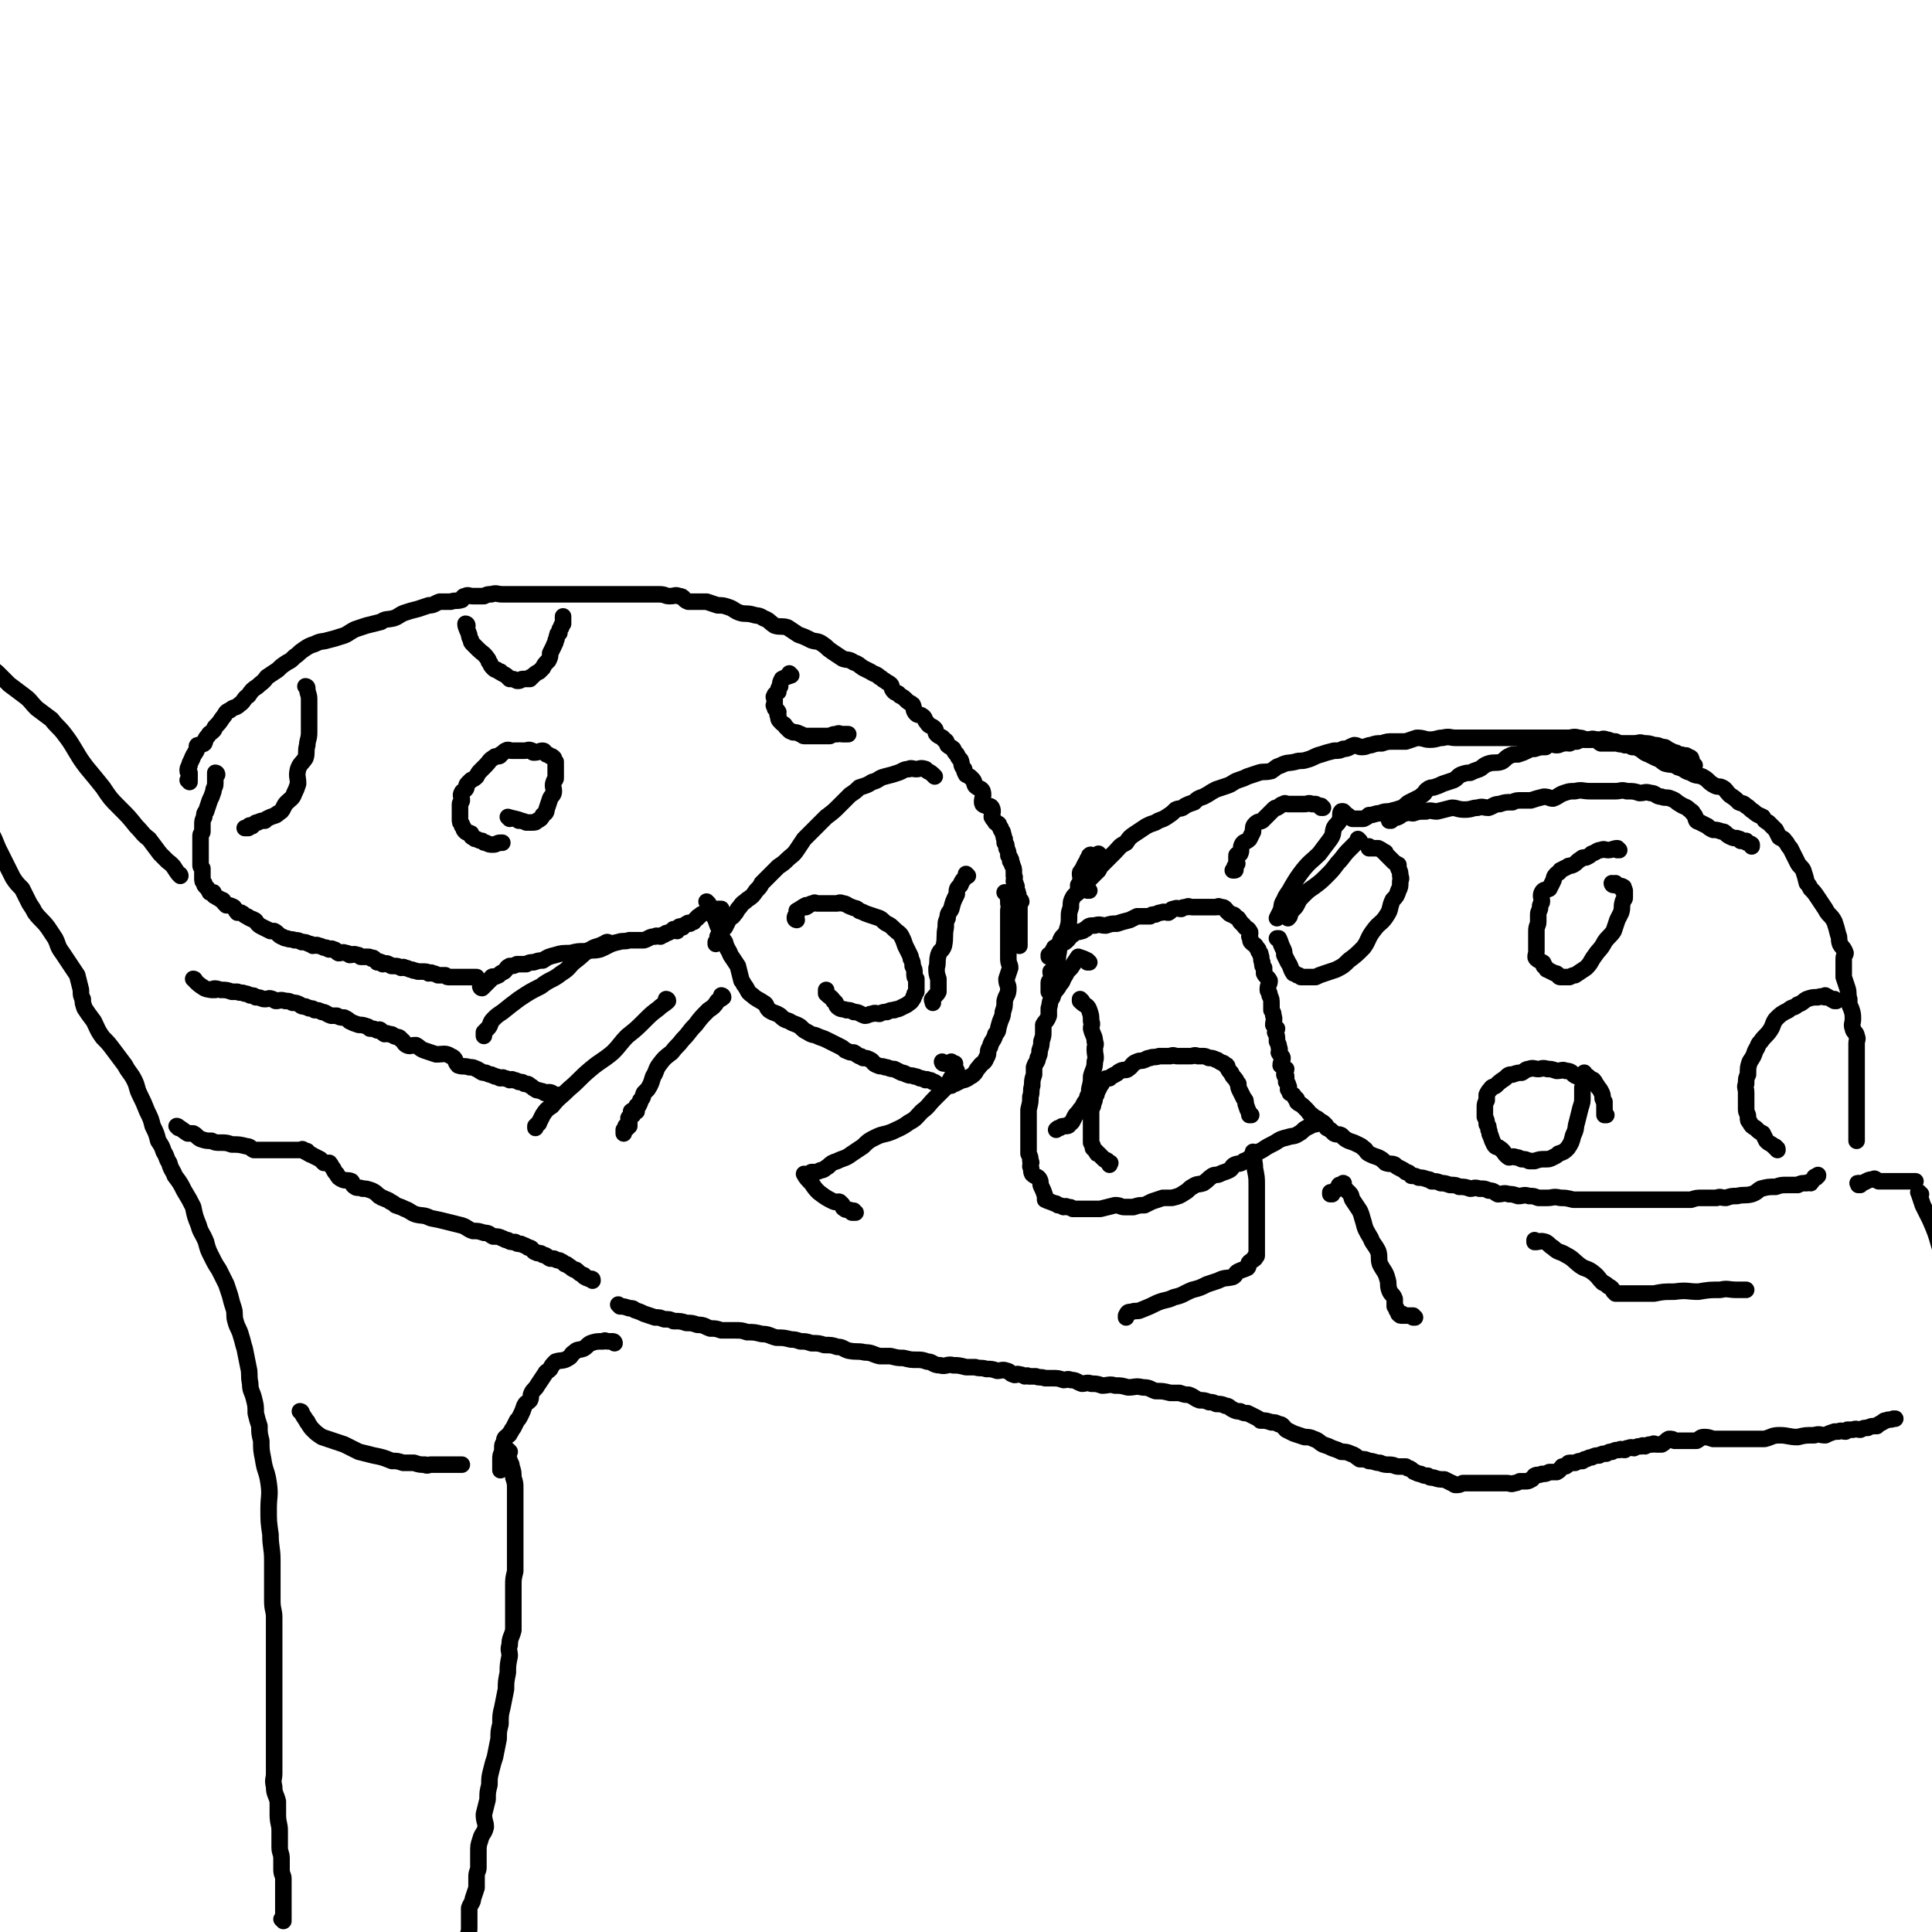 <svg viewBox='0 0 1050 1050' version='1.1' xmlns='http://www.w3.org/2000/svg' xmlns:xlink='http://www.w3.org/1999/xlink'><g fill='none' stroke='#000000' stroke-width='9' stroke-linecap='round' stroke-linejoin='round'><path d='M154,1044c0,0 0,-1 -1,-1 0,0 1,0 1,0 0,0 0,0 0,0 0,-3 0,-3 0,-6 0,-2 0,-2 0,-4 0,-3 0,-3 0,-6 0,-3 0,-3 0,-6 0,-2 -1,-2 -1,-5 0,-3 0,-3 0,-6 0,-3 -1,-3 -1,-6 0,-4 0,-4 0,-9 0,-4 -1,-4 -1,-9 0,-3 0,-4 0,-7 -1,-4 -2,-4 -2,-8 -1,-4 0,-4 0,-7 0,-5 0,-5 0,-9 0,-4 0,-4 0,-8 0,-4 0,-4 0,-8 0,-4 0,-4 0,-8 0,-4 0,-4 0,-8 0,-4 0,-4 0,-8 0,-4 0,-4 0,-9 0,-4 0,-4 0,-9 0,-5 0,-5 0,-9 0,-4 0,-4 0,-9 0,-4 -1,-4 -1,-9 0,-5 0,-5 0,-10 0,-6 0,-6 0,-12 0,-7 -1,-7 -1,-14 -1,-7 -1,-7 -1,-14 0,-7 1,-7 0,-14 -1,-7 -2,-6 -3,-13 -1,-5 -1,-5 -1,-10 -1,-4 -1,-4 -1,-8 -1,-3 -1,-3 -2,-7 0,-4 0,-4 -1,-8 -1,-4 -2,-4 -2,-8 -1,-5 0,-5 -1,-9 -1,-5 -1,-5 -2,-10 -1,-3 -1,-4 -2,-7 -1,-4 -2,-4 -3,-8 -1,-3 0,-4 -1,-7 -1,-3 -1,-3 -2,-7 -1,-3 -1,-3 -2,-6 -2,-4 -2,-4 -4,-8 -2,-3 -2,-3 -4,-7 -2,-4 -2,-4 -3,-8 -2,-5 -3,-5 -4,-9 -2,-5 -2,-5 -3,-10 -2,-4 -2,-4 -5,-9 -2,-4 -2,-4 -5,-8 -1,-3 -2,-3 -3,-7 -2,-3 -1,-3 -3,-6 -1,-3 -1,-3 -3,-6 -1,-4 -1,-4 -3,-8 -1,-4 -1,-4 -3,-8 -2,-5 -2,-5 -4,-9 -2,-4 -1,-4 -3,-8 -2,-4 -3,-4 -5,-8 -3,-4 -3,-4 -6,-8 -3,-4 -3,-4 -6,-7 -3,-4 -3,-5 -5,-9 -3,-4 -3,-4 -5,-7 -1,-3 -1,-3 -1,-5 -1,-2 -1,-2 -1,-5 -1,-4 -1,-4 -2,-8 -2,-3 -2,-3 -4,-6 -2,-3 -2,-3 -4,-6 -3,-4 -2,-4 -4,-8 -2,-3 -2,-3 -4,-6 -3,-4 -4,-4 -7,-8 -1,-2 -1,-2 -3,-5 -2,-4 -2,-4 -4,-8 -3,-3 -3,-3 -5,-6 -2,-4 -2,-4 -4,-8 -2,-4 -2,-4 -4,-8 -2,-5 -2,-5 -4,-9 -2,-6 -2,-6 -4,-11 -2,-6 -2,-7 -3,-13 '/><path d='M98,476c0,0 0,-1 -1,-1 0,0 1,0 1,1 0,0 0,0 0,0 0,0 0,-1 -1,-1 0,0 1,0 1,1 0,0 0,0 0,0 0,0 0,-1 -1,-1 0,0 1,0 1,1 0,0 0,0 0,0 0,0 0,0 -1,-1 -3,-4 -2,-4 -6,-7 -2,-2 -2,-2 -4,-4 -3,-4 -3,-4 -6,-8 -4,-3 -3,-3 -7,-7 -4,-5 -4,-5 -9,-10 -5,-5 -5,-5 -9,-11 -4,-5 -4,-5 -9,-11 -3,-4 -3,-4 -6,-9 -3,-5 -3,-5 -6,-9 -3,-4 -4,-4 -7,-8 -4,-3 -4,-3 -8,-6 -4,-4 -3,-4 -7,-7 -4,-3 -4,-3 -8,-6 -3,-3 -3,-3 -6,-6 -3,-3 -4,-2 -6,-5 -2,-2 -2,-2 -2,-5 -1,-2 0,-2 -1,-4 0,-1 -1,-1 -1,-2 -1,-2 -1,-2 -1,-5 -1,-2 -1,-2 -1,-5 0,-3 0,-3 0,-6 0,-2 0,-2 0,-4 0,-2 0,-2 0,-5 0,-1 0,-1 0,-2 0,-1 0,-1 0,-2 0,0 0,0 0,0 '/><path d='M277,789c0,0 -1,-1 -1,-1 0,0 0,0 1,1 0,0 0,0 0,0 0,0 -1,-1 -1,-1 0,0 0,0 1,1 0,0 0,0 0,0 0,0 -1,-1 -1,-1 0,2 0,3 1,6 0,1 1,1 1,3 1,3 1,3 1,6 1,3 1,3 1,6 0,3 0,3 0,7 0,4 0,4 0,9 0,5 0,5 0,10 0,5 0,5 0,10 0,5 0,5 0,9 -1,4 -1,4 -1,8 0,3 0,3 0,6 0,2 0,2 0,4 0,3 0,3 0,6 0,4 0,4 0,8 -1,4 -2,4 -2,8 -1,3 0,3 0,6 -1,5 -1,5 -1,9 -1,5 -1,5 -1,9 -1,5 -1,5 -2,10 -1,4 -1,4 -1,9 -1,4 -1,4 -1,8 -1,5 -1,5 -2,10 -1,3 -1,3 -2,7 -1,4 -1,4 -1,8 -1,4 -1,4 -1,8 -1,4 -1,4 -2,8 0,4 1,4 1,7 -1,4 -2,3 -3,7 -1,3 -1,3 -1,7 0,4 0,4 0,8 0,2 -1,2 -1,5 0,3 0,3 0,6 -1,3 -1,3 -2,6 0,2 -1,2 -2,5 0,3 0,3 0,6 0,2 0,2 0,5 0,3 -1,3 -1,6 -1,2 -1,2 -1,5 0,2 1,2 0,4 -1,3 -3,2 -3,4 -1,2 1,2 1,4 0,5 -1,5 -1,10 0,2 0,2 0,3 -1,3 -1,3 -1,5 0,1 0,1 0,3 -1,1 -1,1 -1,3 -1,2 0,3 0,5 -1,1 -2,0 -3,2 -1,3 0,3 0,7 -1,3 -1,3 -1,7 0,3 0,3 0,5 '/><path d='M1044,649c-1,0 -1,-1 -1,-1 -1,0 0,0 0,1 0,0 0,0 0,0 0,0 0,-1 0,-1 -1,0 0,0 0,1 0,0 0,0 0,0 0,0 0,-1 0,-1 -1,0 0,0 0,1 0,0 0,0 0,0 0,0 0,-1 0,-1 -1,0 0,0 0,1 0,0 0,0 0,0 0,0 0,-1 0,-1 -1,0 0,0 0,1 1,3 1,3 2,6 2,4 2,4 4,8 3,7 3,7 5,14 2,5 2,6 3,11 '/><path d='M337,710c0,0 -1,-1 -1,-1 0,0 0,0 1,1 0,0 0,0 0,0 0,0 -1,-1 -1,-1 0,0 0,0 1,1 0,0 0,0 0,0 0,0 -1,-1 -1,-1 0,0 0,0 1,1 0,0 0,0 0,0 0,0 -1,-1 -1,-1 0,0 0,0 1,1 2,0 2,0 5,1 2,0 2,0 3,1 3,1 3,1 5,2 3,1 3,1 6,2 3,0 2,0 5,1 3,0 3,0 5,1 4,0 4,0 7,1 3,0 3,0 6,1 4,0 4,1 7,2 3,0 3,0 6,1 3,0 3,0 7,0 4,0 4,0 7,1 4,0 4,0 8,1 4,0 4,1 8,2 4,0 4,0 8,1 2,0 2,0 5,1 3,0 3,0 6,1 4,0 4,0 7,1 4,0 4,0 7,1 3,0 3,1 6,2 5,1 5,0 9,1 4,0 4,1 8,2 3,0 3,0 6,0 4,1 4,1 7,1 4,1 4,1 7,1 3,0 3,0 6,1 3,0 3,2 7,2 3,1 4,-1 7,0 3,0 3,0 7,1 2,0 2,0 5,0 3,1 3,0 6,1 3,0 3,0 6,1 2,0 3,-1 5,0 2,0 2,2 4,2 1,1 1,-1 3,0 1,0 1,0 3,1 1,0 1,-1 2,0 2,0 2,0 4,0 2,1 2,0 5,1 2,0 2,0 4,0 3,0 3,0 6,1 2,0 2,-1 4,0 3,0 3,1 6,2 2,0 3,-1 5,0 3,0 3,0 6,1 3,0 4,-1 7,0 4,0 3,0 7,1 4,0 4,-1 8,0 4,0 4,1 7,2 4,0 4,0 8,1 3,0 3,0 5,0 3,1 3,1 5,1 3,1 3,2 6,3 2,0 3,0 5,1 2,0 2,0 4,1 2,0 3,0 5,1 2,0 2,1 4,2 2,1 2,1 4,1 2,1 2,1 4,1 2,1 2,1 4,2 2,1 2,1 3,2 3,0 3,0 6,1 2,0 2,0 4,1 2,0 2,1 4,3 2,1 2,1 4,2 3,1 3,1 6,2 2,0 3,0 5,1 3,1 3,2 5,3 3,1 3,1 5,2 3,1 3,1 5,2 2,0 3,0 5,1 3,1 2,1 5,3 3,0 3,0 5,1 3,0 3,1 6,1 2,1 3,1 5,1 3,0 3,1 5,1 2,0 2,0 4,0 1,1 1,1 2,1 2,1 2,2 3,2 2,1 2,1 3,1 2,1 2,1 4,1 1,1 1,1 3,1 3,1 3,1 6,1 2,1 2,1 4,2 1,0 1,1 2,1 2,0 2,0 4,-1 2,0 2,0 4,0 1,0 1,0 3,0 1,0 1,0 3,0 1,0 1,0 3,0 3,0 3,0 7,0 2,0 2,0 4,0 2,0 2,1 4,0 1,0 1,0 3,-1 1,0 1,0 3,0 1,0 2,0 3,-1 1,0 1,-1 2,-2 2,-1 2,0 4,-1 2,0 2,0 4,-1 2,0 2,0 4,0 2,-1 2,-2 3,-3 2,0 2,0 3,-1 0,0 0,-1 1,-1 1,0 1,0 3,0 2,-1 2,-1 4,-1 1,-1 1,-1 2,-1 2,-1 2,-1 3,-1 2,-1 2,-1 4,-1 2,-1 2,-1 4,-1 2,-1 1,-1 3,-1 2,-1 2,-1 4,-1 1,-1 1,0 3,0 1,-1 1,-1 2,-1 2,-1 2,0 3,0 2,-1 2,-1 4,-1 1,-1 1,0 2,0 2,-1 2,-1 4,-1 1,-1 1,0 2,0 1,0 2,0 3,0 2,-1 2,-2 4,-3 2,0 2,0 3,1 2,0 2,0 4,0 1,0 1,0 3,0 2,0 2,0 5,0 2,-1 2,-2 4,-2 2,0 2,0 5,1 1,0 1,0 2,0 3,0 3,0 5,0 3,0 3,0 7,0 4,0 4,0 8,0 3,0 3,0 6,0 4,-1 4,-2 8,-2 5,0 5,1 10,1 4,-1 4,-1 9,-1 3,-1 3,0 6,0 2,-1 2,-1 5,-2 1,0 1,0 2,0 2,-1 2,0 4,0 1,-1 1,-1 1,-1 2,0 2,0 3,0 2,-1 2,0 4,0 2,-1 2,-1 4,-1 2,-1 2,-1 5,-1 1,-1 1,-1 3,-2 1,-1 1,-1 2,-1 2,-1 2,0 4,-1 0,0 0,0 1,0 '/><path d='M334,730c0,0 -1,-1 -1,-1 0,0 0,0 1,1 0,0 0,0 0,0 0,0 -1,-1 -1,-1 0,0 0,0 1,1 0,0 0,0 0,0 0,0 -1,-1 -1,-1 0,0 0,0 1,1 0,0 0,0 0,0 0,0 0,-1 -1,-1 -1,0 -1,0 -3,0 -1,0 -1,-1 -2,0 -4,0 -4,0 -7,1 -2,1 -2,2 -4,3 -3,1 -3,0 -5,2 -2,1 -1,2 -3,3 -3,2 -4,1 -7,2 -2,2 -2,2 -3,4 -2,2 -2,1 -3,3 -2,3 -2,3 -4,6 -1,2 -2,2 -3,4 -1,2 0,2 -1,4 -2,2 -2,1 -3,3 -1,3 -1,3 -2,5 -1,2 -1,2 -2,3 -1,2 -1,2 -2,4 -1,1 -1,2 -2,3 0,1 -1,1 -2,2 -1,1 -1,1 -1,3 -1,1 -1,1 -1,3 0,1 0,1 0,2 -1,2 -1,2 -1,4 0,1 0,1 0,2 0,0 0,0 0,1 0,0 0,0 0,1 0,0 0,0 0,1 0,0 0,0 0,1 '/><path d='M164,768c0,0 0,-1 -1,-1 0,0 1,0 1,1 0,0 0,0 0,0 0,0 0,-1 -1,-1 0,0 1,0 1,1 0,0 0,0 0,0 0,0 0,-1 -1,-1 0,0 1,0 1,1 0,0 0,0 0,0 1,2 2,3 3,5 0,0 0,-1 0,0 1,1 1,2 3,4 2,2 2,2 5,4 3,1 3,1 6,2 3,1 3,1 6,2 4,2 4,2 8,4 4,1 4,1 8,2 5,1 5,1 10,3 3,0 3,0 6,1 3,0 3,0 6,0 3,1 3,1 6,1 1,1 2,0 3,0 2,0 2,0 3,0 2,0 2,0 3,0 1,0 1,0 2,0 1,0 1,0 2,0 1,0 1,0 2,0 1,0 1,0 1,0 1,0 1,0 1,0 1,0 1,0 3,0 '/><path d='M97,613c0,0 0,-1 -1,-1 0,0 1,0 1,1 0,0 0,0 0,0 0,0 0,-1 -1,-1 0,0 1,0 1,1 0,0 0,0 0,0 0,0 0,-1 -1,-1 0,0 1,0 1,1 0,0 0,0 0,0 0,0 -1,-1 -1,-1 2,1 3,2 6,4 2,0 2,0 3,0 2,1 2,2 4,3 3,1 3,1 6,1 2,1 2,1 5,1 3,0 3,0 6,1 4,0 4,0 8,1 2,0 2,1 4,2 3,0 3,0 6,0 2,0 2,0 3,0 2,0 2,0 4,0 1,0 1,0 2,0 2,0 2,0 4,0 0,0 0,0 0,0 1,0 1,0 2,0 0,0 0,0 0,0 0,0 0,0 1,0 0,0 0,0 1,0 0,0 0,0 0,0 1,0 1,0 1,0 0,0 0,0 0,0 0,0 0,0 1,0 0,0 0,0 1,0 0,0 0,-1 1,0 0,0 0,0 1,1 0,0 1,-1 1,0 1,0 0,1 1,1 1,1 1,0 2,1 2,1 2,1 4,2 1,1 1,1 2,2 1,0 2,0 3,0 1,1 1,2 2,3 1,2 1,2 2,3 1,2 1,2 3,3 2,1 3,0 5,1 1,1 0,2 2,3 1,1 2,0 4,1 2,0 2,0 5,1 2,1 2,1 4,3 1,0 1,1 2,1 2,1 3,1 4,2 2,1 2,1 3,2 3,1 3,1 5,2 3,1 3,2 6,3 4,1 4,0 8,2 5,1 5,1 9,2 4,1 4,1 8,2 3,1 3,2 6,3 3,0 3,0 6,1 3,0 3,1 5,2 3,0 3,0 5,1 1,0 1,1 3,1 1,1 2,1 4,1 1,1 1,1 3,1 2,1 3,1 4,2 2,0 2,1 3,2 1,1 1,0 2,1 2,0 2,0 3,1 2,0 2,1 4,2 1,0 1,0 2,0 2,1 2,1 3,1 2,1 2,1 3,2 1,0 1,0 2,1 2,1 1,1 3,2 1,0 1,0 2,1 1,1 1,1 3,2 1,0 0,1 1,1 1,1 1,0 2,1 1,0 1,0 1,0 1,0 1,0 1,1 '/><path d='M106,533c0,0 0,-1 -1,-1 0,0 1,0 1,1 0,0 0,0 0,0 0,0 0,-1 -1,-1 0,0 1,0 1,1 0,0 0,0 0,0 0,0 0,-1 -1,-1 0,0 1,0 1,1 2,2 2,2 5,4 2,1 4,1 6,1 0,0 -3,0 -2,0 1,-1 2,-1 5,0 3,0 3,0 6,1 1,0 1,0 3,0 2,1 2,0 4,1 1,0 1,0 3,1 2,0 2,0 3,1 3,0 3,1 5,1 2,0 2,-1 4,0 1,0 1,1 2,1 2,0 2,-1 5,0 2,0 2,0 4,1 2,0 2,0 4,1 1,1 1,1 3,1 1,1 1,0 2,1 2,0 2,0 3,1 2,0 2,0 4,1 2,0 2,1 5,2 1,0 1,0 3,0 2,1 2,1 4,1 2,1 2,1 3,2 2,1 2,1 5,2 2,0 2,0 5,1 0,0 0,0 1,1 2,0 2,0 4,1 1,0 1,-1 2,0 0,0 0,1 1,1 0,1 1,0 1,1 1,0 1,-1 2,0 2,0 2,0 3,1 2,1 3,0 4,2 2,1 1,2 3,3 2,1 2,0 5,0 2,1 2,2 5,3 3,1 3,1 6,2 4,0 5,-1 8,1 3,1 2,3 4,5 3,1 3,0 6,1 2,0 2,0 4,1 1,0 1,1 2,1 1,1 1,1 3,1 2,1 2,1 3,1 1,1 1,0 2,1 2,0 2,1 3,1 1,0 1,-1 2,0 1,0 1,0 3,1 1,0 1,-1 2,0 1,0 1,0 3,1 2,0 2,0 3,1 2,0 2,0 3,1 2,1 1,1 3,2 1,1 1,0 3,1 1,0 1,0 2,1 2,0 2,-1 4,0 0,0 0,1 0,2 1,0 1,-1 2,0 0,0 0,0 0,1 1,0 1,0 1,0 1,-1 0,-1 1,-2 0,0 0,0 0,1 '/><path d='M1011,644c-1,0 -1,-1 -1,-1 -1,0 0,0 0,1 0,0 0,0 0,0 0,0 0,-1 0,-1 -1,0 0,0 0,1 0,0 0,0 0,0 0,0 0,-1 0,-1 -1,0 0,0 0,1 0,0 0,0 0,0 0,0 0,-1 0,-1 -1,0 0,0 0,1 0,0 0,0 0,0 1,-1 1,-1 2,-1 3,-1 3,-2 6,-2 1,-1 1,0 3,1 4,0 4,0 8,0 3,0 3,0 5,0 3,0 3,0 5,0 1,0 1,0 2,0 '/><path d='M118,421c0,0 0,-1 -1,-1 0,0 1,0 1,1 0,0 0,0 0,0 0,0 0,-1 -1,-1 0,0 1,0 1,1 0,0 0,0 0,0 0,0 0,-1 -1,-1 0,0 1,0 1,1 0,0 0,0 0,0 0,0 0,-1 -1,-1 0,2 0,3 0,6 0,2 -1,2 -1,4 -1,3 -1,3 -2,5 -1,3 -1,3 -2,6 -1,1 -1,1 -1,3 -1,2 -1,2 -1,5 0,2 0,2 0,3 0,1 -1,1 -1,2 0,2 0,2 0,4 0,1 0,1 0,2 0,1 0,1 0,2 0,0 0,0 0,1 0,1 0,1 0,3 0,1 0,1 0,2 0,1 0,1 0,2 0,1 0,1 1,2 0,1 0,1 0,3 0,1 0,1 0,2 0,2 0,2 1,3 0,1 0,1 1,2 1,1 1,1 2,3 0,0 1,0 2,0 0,1 0,2 1,2 1,1 2,1 3,2 2,0 1,1 2,2 1,0 1,0 1,1 2,0 2,0 4,1 1,1 1,2 2,3 1,0 1,0 2,0 2,1 1,1 3,2 1,0 1,1 2,1 1,1 1,0 2,1 1,0 1,1 2,2 1,1 1,1 3,2 2,1 2,1 4,2 1,0 1,0 2,0 2,1 2,2 4,3 1,0 1,1 3,1 2,1 2,0 4,1 2,0 2,0 4,1 2,0 2,0 4,1 1,0 1,0 2,1 1,0 2,-1 3,0 1,0 1,0 3,1 0,0 0,0 1,0 1,0 1,1 2,1 1,0 1,-1 2,0 2,0 1,1 3,2 2,0 2,-1 4,0 1,0 1,0 2,1 2,0 2,-1 4,0 1,0 1,0 2,1 2,0 2,0 4,0 1,0 1,0 2,1 0,0 1,-1 1,0 1,0 1,1 2,2 0,0 1,-1 2,0 1,0 0,0 1,1 1,0 2,-1 3,0 1,0 1,1 2,1 1,0 1,0 2,0 1,0 1,0 3,1 1,0 1,-1 2,0 2,0 2,1 4,1 1,1 1,0 3,1 1,0 1,0 3,0 2,0 2,0 3,1 1,0 1,-1 2,0 1,0 1,0 3,1 1,0 1,0 2,0 0,0 0,0 1,0 1,0 1,0 1,0 1,1 1,1 2,1 2,0 2,0 4,0 0,0 0,0 1,0 1,0 1,0 3,0 1,0 1,0 1,0 1,0 1,0 2,0 0,0 0,0 1,0 1,0 1,0 2,0 0,0 0,0 0,0 1,0 1,0 1,0 '/><path d='M103,425c0,0 0,-1 -1,-1 0,0 1,0 1,1 0,0 0,0 0,0 0,0 0,-1 -1,-1 0,0 1,0 1,1 0,0 0,0 0,0 0,0 0,-1 -1,-1 0,0 1,0 1,1 0,0 0,0 0,0 0,0 0,-1 -1,-1 0,0 1,0 1,1 0,0 0,0 0,0 0,0 0,-1 -1,-1 0,0 1,1 1,1 0,-2 0,-3 0,-5 0,0 0,0 0,0 0,0 -1,0 -1,-1 0,-1 0,-2 1,-3 0,-2 1,-2 1,-3 1,-1 0,-1 1,-2 0,-1 1,-1 1,-2 1,-1 1,-1 1,-3 0,-1 0,-1 1,-1 1,-1 2,0 3,-1 1,-2 0,-2 2,-4 1,-2 1,-1 3,-3 1,-1 0,-1 1,-2 2,-2 2,-2 4,-5 2,-2 1,-3 4,-4 2,-2 3,-1 5,-3 3,-2 2,-3 5,-5 2,-3 2,-3 5,-5 2,-2 3,-2 5,-5 3,-2 3,-2 6,-4 2,-2 2,-2 5,-4 2,-1 2,-1 4,-3 3,-2 2,-2 5,-4 3,-2 3,-2 6,-3 4,-2 4,-1 7,-2 4,-1 4,-1 7,-2 4,-1 4,-2 8,-4 3,-1 3,-1 6,-2 4,-1 4,-1 8,-2 3,-2 3,-1 7,-2 3,-1 3,-2 6,-3 3,-1 3,-1 7,-2 3,-1 3,-1 6,-2 3,0 3,-1 6,-2 3,0 3,0 6,0 3,-1 3,0 6,-1 1,-1 0,-2 2,-2 1,-1 2,0 4,0 1,0 1,0 3,0 2,0 2,0 3,0 2,-1 2,-1 4,-1 3,-1 3,0 6,0 2,0 2,0 4,0 3,0 3,0 6,0 4,0 4,0 7,0 4,0 4,0 8,0 4,0 4,0 8,0 4,0 4,0 8,0 4,0 4,0 7,0 4,0 4,0 8,0 3,0 3,0 6,0 3,0 3,0 6,0 2,0 2,0 5,0 2,0 2,0 4,0 2,0 2,0 5,0 2,0 2,0 3,0 4,0 3,1 6,1 3,0 3,-1 5,0 3,0 2,2 5,3 2,0 2,0 4,0 3,0 3,0 6,0 3,1 3,1 6,2 3,0 3,0 6,1 3,1 3,2 6,3 3,1 3,0 7,1 3,1 3,0 6,2 3,1 3,2 6,4 3,1 4,0 7,1 3,2 3,2 6,4 3,1 3,1 7,3 3,1 3,0 6,2 3,2 2,2 5,4 3,2 3,2 6,4 3,1 3,0 6,2 3,1 2,1 5,3 2,1 2,1 4,2 3,2 3,1 5,3 2,1 1,1 3,2 1,1 2,1 3,2 1,1 0,2 2,4 1,1 2,0 3,2 2,1 2,1 4,3 1,1 2,1 3,2 1,2 0,3 2,5 1,1 2,0 3,1 2,1 1,2 3,4 1,2 2,1 4,3 1,1 0,2 1,3 2,2 3,1 4,3 2,1 1,1 2,3 1,1 2,1 3,2 1,2 1,2 2,3 1,2 1,2 2,3 1,2 0,3 2,5 0,1 0,1 1,3 2,1 2,1 3,2 2,2 1,2 2,4 2,2 3,1 4,3 1,3 -1,5 0,7 2,2 4,0 5,2 1,2 0,3 0,5 1,2 1,1 2,3 1,1 2,0 2,2 1,1 1,1 1,2 1,1 1,1 1,2 1,2 0,2 1,3 0,1 0,1 0,2 1,1 1,1 1,3 1,2 1,2 1,4 1,1 1,1 1,2 1,0 0,1 0,1 1,1 1,1 1,2 1,2 1,2 1,4 0,1 0,1 0,2 1,1 0,1 0,3 1,1 1,1 1,2 1,1 0,1 0,3 1,1 1,0 1,1 1,2 0,2 0,3 1,1 2,1 2,2 0,0 0,0 -1,1 0,1 0,1 0,3 0,1 0,1 0,2 0,0 0,0 0,1 0,1 0,1 0,1 0,1 0,1 0,2 0,2 0,2 0,3 0,1 0,1 0,2 0,1 0,1 0,3 0,1 0,1 0,2 0,1 0,1 0,2 0,1 0,2 0,2 0,-1 0,-2 0,-4 '/><path d='M592,484c0,0 -1,-1 -1,-1 0,0 0,0 0,1 0,0 0,0 0,0 1,0 0,-1 0,-1 0,0 0,0 0,1 0,0 0,0 0,0 1,0 0,-1 0,-1 0,0 0,0 0,1 0,0 0,0 0,0 0,-3 0,-4 0,-6 0,0 0,0 0,1 0,0 0,0 0,0 2,-2 2,-2 3,-3 2,-2 2,-2 3,-3 1,-2 1,-2 2,-3 1,-1 1,-1 3,-3 2,-2 2,-2 4,-4 3,-3 2,-3 6,-5 2,-3 2,-3 5,-5 3,-2 3,-2 6,-4 2,-1 2,-1 5,-2 3,-2 3,-1 6,-3 3,-2 3,-2 5,-4 2,-1 3,0 5,-2 2,-1 2,-1 5,-2 2,-2 2,-2 5,-3 4,-2 3,-2 7,-4 3,-1 3,-1 6,-2 3,-1 3,-2 6,-3 3,-1 3,-1 5,-2 3,-1 3,-1 6,-2 3,-1 3,0 7,-1 3,-2 2,-2 5,-3 4,-2 4,-1 8,-2 3,-1 3,0 6,-1 4,-1 4,-2 8,-3 3,-1 3,-1 7,-2 3,0 3,0 5,-1 3,0 3,-1 6,-2 2,0 2,1 4,1 3,0 3,-1 5,-1 3,-1 3,-1 6,-1 3,-1 3,-1 6,-1 3,0 3,0 7,0 3,-1 3,-1 6,-2 4,0 4,1 7,1 4,0 4,-1 7,-1 4,-1 4,0 7,0 3,0 3,0 7,0 3,0 3,0 7,0 4,0 4,0 8,0 4,0 4,0 7,0 5,0 5,0 10,0 4,0 4,0 7,0 3,0 3,0 6,0 3,0 3,0 5,0 2,0 2,0 4,0 3,0 3,-1 6,0 3,0 2,1 5,1 2,0 2,-1 4,0 2,0 1,1 3,2 2,0 3,0 5,0 2,0 2,0 4,0 2,1 2,0 4,1 2,0 2,0 4,1 2,0 2,0 4,1 2,1 2,2 5,3 2,1 2,1 4,2 3,1 3,2 5,3 4,1 4,0 7,2 4,1 3,2 7,3 3,2 3,1 6,2 4,2 3,3 7,5 2,1 2,0 4,1 2,1 2,2 4,4 3,2 3,2 5,4 2,1 2,0 4,2 2,1 2,2 4,3 2,2 3,2 5,3 1,2 1,2 3,3 2,2 2,2 4,4 1,2 1,2 2,4 1,1 2,0 3,2 2,2 1,2 3,4 1,2 1,2 2,4 1,2 1,2 2,4 1,2 2,2 3,4 1,3 1,3 2,7 1,1 1,1 2,3 2,2 2,2 4,5 2,3 2,3 4,6 2,4 3,3 5,7 1,3 1,3 2,7 1,2 0,2 1,5 1,2 2,2 3,5 0,1 -1,1 -1,3 0,3 0,3 0,6 0,2 0,2 0,4 1,3 1,3 2,6 1,3 0,3 1,6 0,3 0,3 1,5 1,3 1,3 1,6 0,2 -1,3 0,5 0,2 2,2 2,4 1,2 0,2 0,4 0,2 0,2 0,4 0,3 0,3 0,6 0,2 0,2 0,5 0,2 0,2 0,4 0,3 0,3 0,5 0,3 0,3 0,6 0,2 0,2 0,3 0,2 0,2 0,3 0,2 0,2 0,4 0,2 0,2 0,3 0,2 0,2 0,3 0,2 0,2 0,3 0,1 0,1 0,2 0,1 0,1 0,2 0,0 0,0 0,0 '/><path d='M598,465c0,0 -1,-1 -1,-1 0,0 0,0 0,1 0,0 0,0 0,0 1,0 0,-1 0,-1 0,0 0,0 0,1 0,0 0,0 0,0 1,0 0,-1 0,-1 0,0 0,0 0,1 0,0 0,0 0,0 1,0 0,-1 0,-1 0,0 1,1 0,1 -1,0 -2,0 -4,0 0,0 0,-1 -1,0 0,1 0,1 -1,2 0,1 0,1 -1,2 -1,2 -1,2 -2,4 -1,1 -1,1 -1,2 0,2 1,2 0,4 0,1 0,1 -1,2 0,2 0,2 0,4 -1,1 -2,1 -3,3 -1,2 -1,2 -1,5 -1,3 -1,3 -1,5 0,3 0,4 -1,7 -1,4 -3,3 -4,7 -1,3 0,4 -1,7 0,2 0,2 -1,4 0,2 0,2 -1,3 0,1 -1,1 -2,2 0,2 1,2 0,4 0,1 -1,1 -1,2 0,1 0,1 0,3 0,0 0,0 0,0 0,1 0,2 0,2 0,0 0,0 0,0 '/><path d='M571,520c0,0 -1,-1 -1,-1 0,0 0,0 0,1 0,0 0,0 0,0 1,0 0,-1 0,-1 0,0 0,0 0,1 0,0 0,0 0,0 1,0 0,-1 0,-1 0,0 0,0 0,1 0,0 0,0 0,0 1,0 0,-1 0,-1 0,0 0,0 0,1 0,0 0,0 0,0 2,-3 2,-3 3,-5 0,0 0,0 0,0 2,-1 3,-1 4,-2 2,-1 2,-1 3,-2 2,-2 1,-2 3,-3 2,-2 2,-1 5,-2 1,0 1,-1 2,-1 2,-2 2,-2 5,-2 3,-1 3,0 6,0 3,-1 3,-1 6,-1 3,-1 3,-1 7,-2 2,-1 2,-1 4,-2 2,0 2,0 5,0 1,0 1,0 2,0 1,-1 1,-1 3,-1 2,-1 2,-1 3,-1 2,-1 2,0 4,0 2,-1 1,-2 3,-2 2,-1 2,0 4,0 1,-1 1,-1 3,-1 1,-1 1,0 3,0 2,0 2,0 4,0 1,0 1,0 2,0 1,0 1,0 2,0 2,0 2,0 3,0 1,0 1,0 2,0 1,0 1,-1 2,0 2,0 2,0 3,1 1,1 0,1 2,2 0,1 0,0 1,1 1,0 2,0 2,1 2,1 2,1 3,3 1,1 1,1 2,2 1,2 2,1 3,3 1,1 0,2 0,3 1,1 0,2 1,3 2,2 2,1 3,3 1,1 1,1 1,2 1,1 1,1 1,2 1,2 0,2 1,4 0,2 0,2 1,3 0,1 0,2 0,3 1,2 2,2 3,4 0,2 -1,2 -1,5 0,1 1,1 1,3 1,2 1,2 1,5 0,1 0,2 0,3 1,2 1,1 1,3 1,2 0,3 0,5 1,1 1,1 2,2 0,1 -1,1 -1,2 1,2 1,2 1,4 0,0 0,1 0,1 1,2 1,2 1,3 1,2 0,2 0,3 1,2 2,2 2,3 0,2 -1,2 -1,4 1,1 2,1 3,2 0,1 -1,1 -1,3 0,1 1,0 1,1 0,2 0,2 0,3 1,1 1,1 1,2 1,1 0,1 0,2 1,1 1,1 1,2 2,1 2,1 3,3 1,0 1,1 1,2 1,1 2,1 3,2 1,1 1,1 2,2 2,2 1,2 3,3 1,1 1,1 3,2 2,2 2,1 4,3 1,1 1,1 1,2 2,1 2,1 4,3 2,1 2,0 4,1 2,2 2,2 4,3 3,1 3,1 5,2 2,1 2,1 3,2 2,1 1,2 3,3 2,1 2,1 5,2 2,1 2,1 4,3 3,1 3,0 5,1 1,1 1,1 3,2 2,1 2,1 3,2 2,0 2,1 3,2 2,0 2,0 4,1 2,0 2,0 5,1 1,0 1,0 2,1 3,0 3,0 5,1 2,0 2,0 5,1 3,0 3,0 5,1 3,0 3,0 6,1 2,0 2,-1 5,0 3,0 3,0 5,1 3,0 3,1 5,2 3,0 3,-1 6,0 2,0 2,0 5,1 3,0 3,-1 6,0 3,0 2,0 5,1 3,0 3,0 5,0 3,0 3,-1 7,0 3,0 3,0 7,1 3,0 3,0 6,0 3,0 3,0 7,0 3,0 3,0 6,0 3,0 3,0 6,0 3,0 3,0 6,0 3,0 3,0 6,0 3,0 3,0 5,0 4,0 4,0 8,0 3,0 3,0 6,0 4,0 4,0 8,0 3,-1 3,-1 6,-1 4,0 4,0 8,0 2,-1 2,0 5,0 3,-1 3,-1 6,-1 4,-1 4,0 8,-1 3,-1 3,-2 5,-3 4,-1 4,-1 8,-1 3,-1 3,-1 6,-1 3,0 3,0 6,0 2,-1 2,-1 5,-1 1,-1 1,0 2,0 1,-1 1,-2 2,-3 0,-1 1,0 1,0 0,-1 0,-1 1,-1 0,-1 0,0 0,0 '/><path d='M592,523c0,0 -1,-1 -1,-1 0,0 0,0 0,1 0,0 0,0 0,0 1,0 0,-1 0,-1 0,0 0,0 0,1 0,0 0,0 0,0 1,0 0,-1 0,-1 0,0 0,0 0,1 0,0 0,0 0,0 1,0 0,-1 0,-1 0,0 0,0 0,1 0,0 0,0 0,0 1,0 0,-1 0,-1 0,0 0,0 0,1 0,0 0,0 0,0 1,0 0,-1 0,-1 0,0 0,0 0,1 0,0 0,0 0,0 1,0 1,0 0,-1 -2,-1 -2,-1 -5,-2 0,0 0,0 0,0 -2,3 -2,3 -4,6 -2,2 -2,2 -3,4 -2,3 -1,3 -3,5 -2,4 -3,3 -4,7 -2,3 -1,3 -2,6 0,2 0,2 0,4 -1,3 -2,3 -3,5 0,2 0,2 0,4 0,2 0,2 -1,5 0,2 0,2 -1,5 0,2 0,2 -1,4 0,2 -1,2 -2,5 0,2 0,2 0,4 -1,3 -1,3 -1,6 -1,3 0,3 -1,6 0,3 0,3 -1,7 0,2 0,2 0,4 0,2 0,2 0,4 0,2 0,2 0,4 0,0 0,0 0,1 0,1 0,1 0,2 0,2 0,2 0,3 0,2 0,2 0,3 0,2 0,2 0,3 1,2 1,2 1,4 1,1 0,1 0,3 1,2 0,2 1,4 2,2 3,1 4,3 1,2 0,2 1,4 1,2 1,2 2,5 0,1 0,1 0,2 2,1 3,1 5,2 1,0 1,0 2,1 1,0 1,0 3,1 1,0 1,-1 2,0 2,0 2,0 3,1 2,0 2,0 4,0 2,0 2,0 4,0 4,0 4,0 7,0 4,-1 4,-1 8,-2 3,0 3,1 5,1 3,0 3,0 5,0 3,-1 3,-1 6,-1 2,-1 2,-1 4,-2 3,-1 3,-1 6,-2 3,0 3,0 5,0 4,-1 4,-1 7,-3 2,-1 2,-2 4,-3 3,-2 3,-1 6,-2 3,-2 2,-2 5,-4 2,-1 2,0 4,-1 2,-1 3,-1 5,-2 2,-1 1,-2 3,-3 2,-1 3,0 5,-2 3,-1 3,-2 5,-3 3,-2 3,-2 5,-3 3,-2 3,-2 7,-4 3,-2 3,-2 7,-3 3,-1 3,0 6,-2 2,-1 2,-2 4,-3 2,-1 2,-1 4,-2 1,0 1,0 1,0 1,-1 1,-2 1,-2 0,-1 1,0 1,0 '/><path d='M385,491c0,0 -1,-1 -1,-1 0,0 0,0 1,1 0,0 0,0 0,0 0,0 -1,-1 -1,-1 0,0 0,0 1,1 0,0 0,0 0,0 0,0 -1,-1 -1,-1 0,0 0,0 1,1 0,0 0,0 0,0 0,0 -1,-1 -1,-1 0,0 0,0 1,1 0,0 0,0 0,0 1,3 1,3 3,7 1,2 1,2 2,5 2,4 1,5 4,9 1,4 2,4 3,7 2,3 2,3 4,6 1,4 1,4 2,8 1,1 1,2 2,3 2,3 1,3 4,5 2,2 3,2 6,4 2,1 1,2 3,4 3,2 3,1 6,3 2,2 2,2 5,3 3,2 3,1 6,3 2,2 2,2 4,3 3,2 3,1 5,2 2,1 3,1 5,2 2,1 2,1 4,2 2,1 2,1 4,2 2,1 2,2 3,2 2,1 2,1 4,1 2,1 1,1 3,2 1,0 1,0 2,1 2,0 2,0 4,1 2,1 1,2 4,3 2,1 2,0 4,1 2,0 2,1 5,1 2,1 2,1 4,2 2,0 2,1 3,1 2,1 2,0 4,1 1,0 1,0 3,1 1,0 1,0 3,1 0,0 1,-1 1,0 2,0 2,0 3,1 1,0 1,0 2,1 0,0 0,0 0,0 1,1 1,1 2,1 1,0 1,0 3,0 1,0 1,0 3,0 1,-1 1,-1 2,-1 2,-1 2,-1 4,-2 1,0 1,0 3,-1 1,-1 2,-1 3,-2 2,-2 1,-2 3,-4 2,-3 3,-2 4,-5 2,-3 0,-3 2,-6 1,-4 2,-3 3,-7 2,-2 1,-2 2,-5 1,-4 2,-4 2,-7 1,-3 1,-3 1,-6 1,-4 2,-3 2,-7 0,-2 -1,-2 -1,-5 1,-3 1,-3 2,-6 0,-2 -1,-2 -1,-5 0,-3 0,-3 0,-5 0,-2 0,-2 0,-5 0,-1 0,-1 0,-3 0,-3 0,-3 0,-7 0,-3 0,-3 0,-6 0,-2 1,-2 0,-4 0,-3 0,-3 -1,-5 0,-1 0,-1 -1,-1 '/><path d='M262,537c0,0 -1,-1 -1,-1 0,0 0,0 1,1 0,0 0,0 0,0 0,0 -1,-1 -1,-1 0,0 0,0 1,1 0,0 0,0 0,0 0,0 -1,-1 -1,-1 0,0 0,1 1,1 3,-3 4,-4 6,-6 0,-1 -2,1 -1,1 1,-1 2,-1 4,-2 1,-1 1,-1 3,-2 2,-2 1,-2 3,-3 2,0 2,0 4,-1 2,0 3,0 5,0 2,-1 2,-1 4,-1 3,-1 3,-1 5,-1 3,-2 3,-2 7,-3 3,-1 4,-1 8,-1 4,-1 4,-1 8,-1 4,-1 4,0 8,-1 5,-2 5,-3 10,-4 3,-1 3,0 6,-1 4,0 4,0 8,0 3,-1 3,-2 6,-2 1,-1 1,0 3,0 1,-1 1,-1 2,-1 1,-1 1,-1 2,-1 2,-1 2,-1 3,-2 1,0 1,1 2,1 1,-1 0,-2 1,-2 0,-1 1,0 2,0 0,-1 0,-1 1,-1 0,0 0,0 0,0 1,-1 1,-1 2,-1 0,0 -1,0 0,0 0,-1 0,0 1,0 1,-1 1,-1 2,-1 1,-1 1,-2 2,-2 0,-1 1,-1 1,-1 1,-1 1,-1 1,-1 2,-1 2,-1 4,-2 0,0 0,1 0,1 0,-1 0,-2 1,-2 0,-1 0,0 1,0 1,0 1,0 2,0 0,0 0,0 1,0 0,0 0,0 1,0 0,0 0,0 1,0 '/><path d='M363,544c0,0 -1,-1 -1,-1 0,0 0,0 1,1 0,0 0,0 0,0 0,0 -1,-1 -1,-1 0,0 0,0 1,1 0,0 0,0 0,0 0,0 -1,-1 -1,-1 0,0 0,0 1,1 0,0 0,0 0,0 0,0 -1,-1 -1,-1 0,0 1,0 1,1 -2,2 -3,2 -5,4 -4,3 -4,3 -8,7 -4,4 -4,4 -9,8 -4,4 -4,5 -8,9 -6,5 -6,4 -12,9 -6,5 -6,6 -12,11 -5,5 -5,4 -9,9 -3,2 -3,2 -5,5 -1,2 -1,2 -2,4 0,1 -1,1 -1,1 -1,1 -1,1 -1,1 0,0 0,0 0,1 0,0 0,0 0,0 0,-1 0,-1 0,-1 '/><path d='M393,542c0,0 -1,-1 -1,-1 0,0 0,0 1,1 0,0 0,0 0,0 0,0 -1,-1 -1,-1 0,0 0,0 1,1 0,0 0,0 0,0 0,0 -1,-1 -1,-1 0,0 1,0 1,1 -1,1 -2,1 -3,2 -2,3 -2,3 -5,5 -4,4 -4,4 -7,8 -4,4 -3,4 -7,8 -3,4 -3,3 -6,7 -4,3 -4,3 -7,7 -2,3 -1,3 -3,6 -1,3 -1,4 -3,7 -1,1 -1,1 -2,2 -1,2 0,2 -2,4 0,1 0,1 -1,3 -1,0 -1,0 -1,0 0,1 0,1 0,2 0,0 0,0 0,1 0,0 0,0 0,0 -2,0 -2,-1 -3,0 0,0 0,0 1,1 0,0 0,0 0,0 0,0 0,0 0,1 -1,0 -1,-1 -1,0 0,0 0,0 0,0 -1,1 -1,1 -1,1 -1,1 0,1 0,2 0,1 0,2 0,3 -1,0 -1,0 -2,0 0,0 1,1 1,1 -1,1 -1,0 -2,1 0,1 0,1 0,2 0,0 0,-1 0,-1 '/><path d='M513,578c0,0 -1,-1 -1,-1 0,0 0,0 1,1 0,0 0,0 0,0 0,0 -1,-1 -1,-1 0,0 0,0 1,1 0,0 0,0 0,0 0,0 -1,-1 -1,-1 0,0 0,0 1,1 0,0 0,0 0,0 0,0 -1,-1 -1,-1 0,0 0,1 1,1 3,0 4,0 6,0 0,0 -1,0 -1,0 0,0 0,0 0,0 0,0 -1,-1 -1,-1 0,0 0,0 1,1 1,2 1,2 2,4 0,1 -2,1 -2,2 -2,3 -2,4 -4,7 -3,3 -3,3 -6,6 -4,4 -3,4 -7,7 -3,3 -3,4 -7,6 -4,3 -5,3 -9,5 -5,2 -5,1 -9,3 -4,2 -4,2 -7,5 -3,2 -3,2 -6,4 -4,3 -4,2 -8,4 -3,1 -3,1 -5,3 -2,1 -2,2 -4,2 -2,1 -2,1 -5,1 -1,1 -1,1 -2,1 -1,0 -1,0 -1,1 0,0 0,0 0,0 0,0 -1,-1 -1,-1 1,2 2,3 4,5 2,3 2,3 4,5 4,3 4,3 8,5 2,1 3,-1 4,1 2,1 0,2 2,3 1,1 2,0 4,1 0,0 0,0 1,0 0,1 1,1 1,1 0,0 -1,0 -2,0 '/><path d='M331,513c0,0 -1,-1 -1,-1 0,0 0,0 1,1 0,0 0,0 0,0 0,0 -1,-1 -1,-1 0,0 0,0 1,1 0,0 0,0 0,0 0,0 0,-1 -1,-1 -1,0 -1,1 -2,1 -4,2 -4,1 -7,3 -4,2 -4,3 -8,6 -4,3 -3,4 -8,7 -5,4 -6,3 -11,7 -6,3 -6,3 -12,7 -4,3 -4,3 -9,7 -3,2 -3,2 -5,4 -2,2 -1,3 -3,5 -1,1 -1,1 -2,2 0,0 0,0 0,1 0,0 0,0 0,1 '/><path d='M682,627c0,0 -1,-1 -1,-1 0,0 0,0 0,1 0,0 0,0 0,0 1,0 0,-1 0,-1 0,0 0,0 0,1 0,0 0,0 0,0 1,0 0,-1 0,-1 0,4 1,5 1,9 1,5 1,5 1,9 0,4 0,4 0,7 0,4 0,4 0,8 0,4 0,4 0,7 0,3 0,3 0,5 0,2 0,2 0,4 0,0 0,0 0,1 0,1 0,1 0,2 0,0 0,0 0,0 0,0 0,0 0,1 0,0 0,0 0,0 0,0 0,0 0,1 0,0 0,0 0,1 0,0 0,0 0,1 0,1 0,1 -1,1 0,1 0,1 0,1 -1,1 -2,1 -3,2 -1,1 0,2 -1,3 -2,1 -3,1 -5,2 -2,1 -1,2 -3,3 -4,1 -4,0 -8,2 -3,1 -3,1 -6,2 -4,2 -4,2 -8,3 -5,2 -5,3 -10,4 -4,2 -4,1 -9,3 -4,2 -4,2 -9,4 -2,1 -3,0 -5,1 -2,0 -2,0 -3,2 0,0 0,0 0,1 '/><path d='M724,649c0,0 -1,-1 -1,-1 0,0 0,0 0,1 0,0 0,0 0,0 1,0 0,-1 0,-1 0,0 0,0 0,1 0,0 0,0 0,0 4,-3 5,-4 7,-6 1,0 -1,1 -2,2 0,0 0,0 0,0 1,0 -1,-1 0,-1 2,1 3,2 5,4 2,2 1,2 2,4 2,3 2,3 4,6 1,2 1,3 2,6 1,4 1,4 4,9 1,3 2,3 4,7 1,3 0,4 1,7 2,4 3,4 4,8 1,3 0,3 1,6 1,3 2,2 3,5 0,2 0,2 0,4 1,1 1,1 1,2 1,1 1,1 1,2 0,0 0,0 0,0 1,1 1,1 2,1 0,0 0,0 0,0 0,0 0,0 0,0 1,0 0,-1 0,-1 0,0 0,0 0,1 0,0 0,0 0,0 1,0 0,-1 0,-1 0,0 0,0 1,1 0,0 0,0 0,0 2,0 2,0 4,0 1,0 1,0 1,0 0,0 0,0 0,1 1,0 1,0 1,0 '/><path d='M835,675c0,0 -1,-1 -1,-1 0,0 0,0 0,1 0,0 0,0 0,0 1,0 0,-1 0,-1 0,0 0,0 0,1 0,0 0,0 0,0 1,0 0,-1 0,-1 0,0 0,0 0,1 0,0 0,0 0,0 1,0 0,-1 0,-1 0,0 0,0 0,1 0,0 0,0 0,0 3,0 3,-1 6,0 2,1 2,2 4,3 3,3 4,2 7,4 4,2 4,3 8,6 3,2 3,1 6,3 4,3 3,3 6,6 2,1 2,1 3,2 2,1 2,1 3,3 1,0 1,0 1,1 1,0 1,0 1,0 1,0 1,0 1,0 0,0 0,0 0,0 0,0 0,0 0,0 2,0 2,0 4,0 1,0 1,0 1,0 1,0 1,0 1,0 2,0 2,0 5,0 4,0 4,0 8,0 5,-1 5,-1 11,-1 7,-1 7,0 13,0 6,-1 6,-1 12,-1 4,-1 4,0 9,0 2,0 2,0 4,0 1,0 1,0 1,0 '/><path d='M508,422c0,0 -1,-1 -1,-1 0,0 0,0 1,1 0,0 0,0 0,0 0,0 -1,-1 -1,-1 0,0 0,0 1,1 0,0 0,0 0,0 0,0 -1,-1 -1,-1 0,0 0,0 1,1 0,0 0,0 0,0 -2,-2 -2,-2 -4,-3 -1,-1 -1,-1 -1,-1 -3,-1 -3,0 -5,0 -2,0 -3,-1 -4,0 -3,0 -3,1 -6,2 -3,1 -3,1 -7,2 -4,1 -3,2 -7,3 -3,2 -4,2 -7,3 -2,2 -2,2 -5,4 -3,3 -3,3 -6,6 -3,3 -3,3 -7,6 -3,3 -3,3 -6,6 -3,3 -3,3 -6,6 -2,3 -2,3 -4,6 -2,3 -3,3 -5,5 -2,2 -2,2 -5,4 -2,2 -2,2 -4,4 -2,2 -2,2 -5,5 -1,2 -1,2 -3,4 -2,3 -2,3 -5,5 -2,2 -2,1 -4,4 -2,2 -1,2 -3,4 -1,2 -2,1 -3,3 -1,2 -1,2 -2,4 -1,1 -1,1 -2,2 -1,1 -1,1 -2,3 0,1 0,1 0,2 0,0 0,0 0,1 -1,0 -1,0 -1,0 0,1 0,1 0,1 '/><path d='M277,445c0,0 -1,-1 -1,-1 0,0 0,0 1,1 0,0 0,0 0,0 0,0 -1,-1 -1,-1 0,0 0,0 1,1 0,0 0,0 0,0 0,0 -1,-1 -1,-1 0,0 0,0 1,1 0,0 0,0 0,0 0,0 -1,-1 -1,-1 3,1 5,1 7,2 1,0 -2,0 -1,0 1,0 2,0 4,1 0,0 0,0 0,0 1,0 1,0 3,0 2,0 2,0 3,-1 2,-1 2,-1 3,-3 1,-1 2,-1 2,-3 1,-3 1,-3 2,-6 1,-2 2,-2 2,-4 0,-2 -1,-3 0,-5 0,-1 1,-1 1,-2 0,-2 0,-2 0,-4 0,-1 0,-1 0,-2 0,-1 0,-1 0,-1 0,-1 0,-1 0,-2 0,0 0,0 0,0 -1,-1 -1,-2 -1,-2 -1,-1 -1,-1 -2,-1 -1,-1 -1,-1 -2,-1 -1,-1 -1,-1 -1,-1 0,0 0,-1 -1,-1 -2,0 -2,1 -5,1 -1,0 0,-1 -1,-1 -2,-1 -2,0 -4,0 -1,0 -1,0 -2,0 -1,0 -1,0 -2,0 -1,0 -1,0 -3,0 -1,0 -2,-1 -3,0 -1,0 -1,1 -3,2 0,1 -1,1 -1,1 -2,0 -2,0 -3,1 -2,1 -2,2 -4,4 -1,1 -1,1 -2,2 -2,2 -2,2 -3,4 -1,1 -1,1 -3,2 -1,1 -1,1 -2,2 -1,1 0,2 -1,3 -1,1 -2,1 -2,2 -1,1 0,2 0,4 0,1 -1,1 -1,2 0,1 0,1 0,2 0,2 0,2 0,4 0,1 0,1 0,2 0,2 0,2 1,3 0,1 0,1 1,2 0,1 0,1 1,2 1,1 1,0 3,1 0,1 0,2 1,2 1,1 1,1 2,1 2,1 2,1 3,1 1,1 1,1 2,1 2,1 2,1 4,1 2,0 2,-1 4,-1 0,0 0,0 0,0 1,0 1,0 1,0 '/><path d='M254,340c0,0 -1,-1 -1,-1 0,0 1,0 1,1 0,0 0,0 0,0 0,0 -1,-1 -1,-1 0,0 1,0 1,1 0,0 0,0 0,0 0,0 -1,-1 -1,-1 0,0 1,0 1,1 0,0 0,0 0,0 0,0 -1,-1 -1,-1 0,0 1,0 1,1 0,0 0,0 0,0 0,0 -1,-1 -1,-1 0,0 1,0 1,1 0,0 0,0 0,0 0,0 -1,-1 -1,-1 0,2 1,3 2,6 0,1 0,1 1,3 0,1 0,1 1,2 1,1 1,1 3,3 2,2 3,2 5,5 1,1 0,1 1,2 1,1 0,1 2,3 1,1 1,1 2,1 1,1 1,1 2,1 0,1 0,0 1,1 2,1 2,1 3,2 0,0 0,0 1,1 0,0 0,0 1,0 1,0 1,0 3,1 0,0 0,0 1,0 1,0 1,-1 2,-1 2,0 2,0 4,0 0,-1 0,-1 1,-1 2,-2 2,-2 4,-3 1,-1 1,-1 2,-2 1,-2 1,-2 3,-4 1,-2 1,-2 1,-4 1,-2 1,-2 2,-4 0,-1 1,-1 1,-3 1,-1 0,-1 1,-3 0,-1 0,0 1,-1 0,-2 0,-2 1,-3 0,-1 0,-1 1,-2 0,-1 0,-1 0,-2 0,-1 0,-1 0,-2 0,0 0,0 0,0 '/><path d='M430,367c0,0 -1,-1 -1,-1 0,0 0,0 1,1 0,0 0,0 0,0 0,0 -1,-1 -1,-1 0,0 0,0 1,1 0,0 0,0 0,0 0,0 -1,-1 -1,-1 0,0 0,0 1,1 0,0 0,0 0,0 0,0 -1,-1 -1,-1 0,0 0,0 1,1 0,0 0,0 0,0 -3,1 -3,1 -5,2 0,0 0,0 0,0 -1,2 -1,2 -1,4 -1,1 -1,1 -1,3 -1,1 -2,1 -2,2 -1,1 0,1 0,2 0,1 0,1 0,2 0,0 0,0 0,1 0,0 -1,0 0,1 0,2 1,1 2,3 0,1 -1,1 0,2 0,2 0,2 2,4 1,1 1,0 2,2 1,1 1,1 2,2 1,1 1,0 2,1 2,0 2,0 4,1 1,0 1,1 2,1 2,0 2,0 4,0 2,0 2,0 5,0 2,0 2,0 5,0 2,-1 2,-1 4,-1 1,-1 1,0 3,0 0,0 0,0 1,0 0,0 0,0 1,0 0,0 1,0 1,0 0,0 0,0 0,0 '/><path d='M167,374c0,0 -1,-1 -1,-1 0,0 1,0 1,1 0,0 0,0 0,0 0,0 -1,-1 -1,-1 0,0 1,0 1,1 0,0 0,0 0,0 0,0 -1,-1 -1,-1 0,0 1,0 1,1 0,0 0,0 0,0 0,0 -1,-1 -1,-1 0,0 1,0 1,1 0,0 0,0 0,0 0,0 -1,-1 -1,-1 0,0 1,0 1,1 0,0 0,0 0,0 0,0 -1,-1 -1,-1 0,0 1,0 1,1 0,0 0,0 0,0 0,0 -1,-1 -1,-1 0,0 1,0 1,1 0,0 0,0 0,0 0,0 -1,-1 -1,-1 0,0 1,0 1,1 0,0 0,0 0,0 0,0 -1,-1 -1,-1 0,0 1,0 1,1 0,0 0,0 0,0 0,0 -1,-1 -1,-1 0,0 1,0 1,1 0,0 0,0 0,0 0,0 -1,-1 -1,-1 0,0 1,0 1,1 0,0 0,0 0,0 0,0 -1,-1 -1,-1 0,0 1,0 1,1 0,0 0,0 0,0 0,3 1,3 1,6 0,3 0,3 0,5 0,2 0,2 0,3 0,3 0,3 0,5 0,3 0,3 0,5 0,4 -1,4 -1,7 -1,3 0,4 -1,7 -2,3 -3,3 -4,6 -1,4 0,4 0,8 -1,3 -1,3 -2,5 -1,3 -2,3 -4,5 -1,1 -1,1 -2,3 -1,2 -1,2 -3,3 0,1 -1,0 -1,1 -3,1 -3,1 -5,2 0,0 0,0 -1,1 -2,0 -2,0 -4,1 -1,0 -1,0 -2,1 0,0 0,0 -1,1 0,0 -1,-1 -2,0 0,0 0,1 0,1 -1,0 -1,0 -1,0 -1,0 -1,0 -1,0 '/><path d='M719,439c0,0 -1,-1 -1,-1 0,0 0,0 0,1 0,0 0,0 0,0 1,0 0,-1 0,-1 0,0 0,0 0,1 0,0 0,0 0,0 1,0 0,-1 0,-1 0,0 0,0 0,1 0,0 0,0 0,0 -1,-1 -1,-1 -3,-2 -1,0 -1,0 -2,0 -2,-1 -2,0 -4,0 0,0 0,0 0,0 -2,0 -2,0 -4,0 -3,0 -3,0 -5,0 -1,0 -2,-1 -2,0 -2,0 -2,1 -4,2 -1,0 -1,0 -2,1 -1,1 -1,1 -2,2 -2,2 -2,2 -4,4 -2,1 -2,0 -4,2 -1,1 -1,2 -1,4 -1,2 -1,2 -2,4 -2,2 -3,1 -4,3 -1,2 0,3 -1,5 -1,1 -2,0 -2,1 0,1 0,1 0,3 0,0 0,0 0,1 0,0 1,0 0,1 0,0 0,0 0,0 -1,1 -1,1 -1,1 0,0 0,0 0,1 0,0 1,1 0,1 0,0 0,0 -1,0 '/><path d='M730,442c0,0 -1,-1 -1,-1 0,0 0,0 0,1 0,0 0,0 0,0 1,0 0,-1 0,-1 0,0 0,0 0,1 0,0 0,0 0,0 1,0 0,-1 0,-1 -1,1 0,2 -1,5 -1,2 -2,2 -3,4 -1,3 0,3 -2,6 -3,4 -3,4 -6,8 -4,4 -5,4 -9,9 -3,4 -3,4 -6,9 -2,4 -3,4 -4,7 -2,3 -1,3 -2,6 -1,2 -1,2 -2,4 '/><path d='M739,457c0,0 -1,-1 -1,-1 0,0 0,0 0,1 0,0 0,0 0,0 1,0 0,-1 0,-1 0,0 0,0 0,1 0,0 0,0 0,0 -1,1 -1,1 -2,2 -1,1 -1,1 -3,3 -3,3 -3,4 -6,7 -3,4 -3,4 -6,7 -3,3 -3,3 -7,6 -3,2 -3,2 -6,5 -3,3 -2,3 -4,6 -2,2 -2,2 -3,4 0,1 0,1 -1,2 '/><path d='M745,461c0,0 -1,-1 -1,-1 0,0 0,0 0,1 0,0 0,0 0,0 1,0 0,-1 0,-1 0,0 0,0 0,1 0,0 0,0 0,0 1,0 0,-1 0,-1 0,0 0,1 0,1 3,0 3,0 5,0 0,0 0,0 0,0 2,1 2,1 3,2 1,0 1,0 1,1 2,2 2,2 4,4 1,1 1,1 3,2 0,1 0,1 0,2 1,2 1,2 1,4 1,2 0,2 0,3 0,3 0,3 -1,5 -1,3 -1,3 -3,5 -2,4 -1,5 -3,8 -3,5 -4,4 -7,8 -4,5 -3,6 -6,10 -4,4 -4,4 -8,7 -3,3 -3,3 -7,5 -3,1 -3,1 -6,2 -3,1 -3,1 -5,2 -3,0 -3,0 -5,0 -2,0 -2,0 -3,0 -1,-1 -1,-1 -2,-1 -1,-1 -1,-1 -2,-1 -2,-3 -1,-3 -3,-6 -1,-2 -1,-2 -2,-4 0,-2 0,-2 -1,-4 -1,-2 -1,-3 -2,-5 0,0 0,0 -1,0 '/><path d='M731,442c0,0 -1,-1 -1,-1 0,0 0,0 0,1 0,0 0,0 0,0 1,0 0,-1 0,-1 0,0 0,0 0,1 0,0 0,0 0,0 1,0 0,-1 0,-1 0,0 0,0 0,1 0,0 0,0 0,0 1,0 0,-1 0,-1 0,0 0,0 0,1 0,0 0,0 0,0 1,0 0,-1 0,-1 0,0 0,0 0,1 0,0 0,0 0,0 3,1 3,2 5,3 3,0 3,0 6,0 2,-1 2,-1 3,-2 3,0 3,-1 6,-1 2,-1 3,-1 5,-1 4,-1 4,-1 7,-2 2,-1 2,-2 4,-3 2,-1 2,-1 4,-2 2,-1 2,-1 3,-2 2,-1 1,-2 3,-3 1,-1 2,-1 3,-1 3,-1 3,-1 5,-2 3,-1 3,-1 6,-2 2,-1 2,-2 4,-3 3,-1 3,-1 5,-1 2,-1 2,-1 5,-2 2,-1 2,-2 5,-3 3,-1 4,0 7,-1 2,-1 2,-2 4,-3 2,-1 2,-1 5,-1 3,-1 3,-1 5,-2 2,-1 2,-1 4,-1 3,-1 3,-1 6,-1 1,-1 1,-1 3,-2 1,0 1,1 3,1 2,0 2,-1 4,-1 1,-1 1,0 3,0 2,-1 2,-1 4,-1 2,-1 2,-1 4,-1 1,0 1,0 3,0 2,0 2,0 4,0 0,0 0,0 1,0 2,0 2,-1 4,0 2,0 2,1 5,1 2,1 2,1 4,1 3,0 3,0 6,0 3,0 3,-1 5,0 3,0 3,0 6,1 2,0 2,0 4,1 2,0 2,0 3,1 2,1 2,1 4,2 1,0 1,0 2,1 2,0 2,0 3,1 1,0 1,-1 2,0 0,0 0,0 0,1 1,0 1,-1 2,0 1,2 0,4 1,5 0,1 0,-1 1,-1 0,0 -1,0 -1,0 '/><path d='M756,446c0,0 -1,-1 -1,-1 0,0 0,0 0,1 0,0 0,0 0,0 1,0 0,-1 0,-1 0,0 0,0 0,1 0,0 0,0 0,0 1,0 0,-1 0,-1 0,0 0,0 0,1 0,0 0,0 0,0 1,0 -1,-1 0,-1 2,-1 3,0 5,-1 2,-1 2,-2 4,-2 2,-1 2,0 4,0 3,-1 3,-1 7,-1 3,-1 3,0 6,0 4,-1 4,-1 8,-2 3,0 3,1 7,1 4,0 4,-1 7,-1 3,-1 3,0 6,0 3,-1 3,-2 6,-2 3,-1 3,-1 7,-1 2,-1 2,-1 5,-1 3,0 3,0 5,0 3,-1 3,-1 7,-2 3,0 3,1 5,1 3,-1 3,-2 6,-3 3,-1 3,-1 6,-1 4,-1 4,0 8,0 3,0 3,0 6,0 4,0 4,0 8,0 3,0 3,-1 6,0 4,0 4,0 7,1 3,0 3,-1 6,0 3,0 3,2 6,2 2,1 3,0 5,1 3,1 3,2 5,3 3,2 3,1 5,3 1,1 2,1 2,2 2,2 1,2 2,4 1,1 1,0 2,1 2,1 2,1 4,2 1,1 1,1 3,2 2,0 2,0 5,1 1,0 1,0 2,1 1,1 1,1 3,2 2,1 3,0 4,1 1,0 1,0 1,1 1,0 1,0 3,0 0,1 0,1 1,1 1,1 1,0 2,1 0,0 0,0 0,1 0,0 0,0 0,0 0,0 0,0 0,0 '/><path d='M880,462c0,0 -1,-1 -1,-1 0,0 0,0 0,1 0,0 0,0 0,0 1,0 0,-1 0,-1 0,0 0,0 0,1 0,0 0,0 0,0 1,0 0,-1 0,-1 0,0 0,0 0,1 0,0 0,0 0,0 1,0 0,-1 0,-1 -2,0 -3,1 -5,1 -2,0 -2,-1 -4,0 -2,0 -2,1 -5,2 -1,1 -1,1 -3,2 -2,0 -2,0 -3,1 -2,1 -2,2 -4,3 -2,1 -2,0 -3,1 -2,1 -2,1 -4,2 -1,2 -1,1 -2,2 -2,2 -1,2 -2,4 -1,2 -1,2 -2,4 -2,1 -3,0 -4,2 -1,2 0,3 0,5 0,1 -1,1 -1,3 0,2 -1,2 -1,4 0,2 0,2 0,4 0,2 -1,2 -1,5 0,2 0,2 0,4 0,2 0,2 0,4 0,1 0,1 0,3 0,2 -1,3 0,4 1,1 2,1 3,2 1,0 1,1 1,2 0,0 1,0 1,1 1,0 0,1 1,1 2,1 2,1 4,2 1,0 1,0 2,1 0,0 0,1 1,1 1,0 1,0 3,0 1,0 1,0 2,0 2,-1 2,-1 3,-1 3,-2 3,-2 6,-4 3,-3 2,-3 5,-7 2,-3 3,-3 5,-7 2,-3 3,-3 5,-6 1,-3 1,-3 2,-6 1,-2 1,-2 2,-4 1,-3 0,-3 1,-6 0,-1 1,-1 1,-2 0,-1 0,-1 0,-2 0,-1 0,-1 0,-2 0,0 0,0 0,0 0,-1 -1,0 -1,0 0,-1 1,-2 0,-2 -1,-1 -2,0 -4,-1 0,0 0,0 0,0 0,0 0,-1 0,-1 0,0 -1,1 -1,1 -1,0 -1,-1 -1,-1 '/><path d='M873,606c0,0 -1,-1 -1,-1 0,0 0,0 0,1 0,0 0,0 0,0 1,0 0,-1 0,-1 0,0 0,0 0,1 0,0 0,0 0,0 0,-4 0,-5 0,-7 0,-1 0,2 0,2 0,-1 0,-2 -1,-4 0,-2 0,-2 -1,-4 -1,-2 -1,-1 -2,-3 -1,-1 -1,-2 -2,-3 -2,-1 -2,-1 -3,-2 -3,-1 -3,0 -6,0 -3,-1 -2,-3 -6,-3 -2,-1 -2,0 -5,0 -3,-1 -3,-1 -5,-1 -3,-1 -3,0 -5,0 -2,0 -3,-1 -5,0 -2,0 -2,1 -4,2 -2,0 -2,0 -5,1 -2,0 -2,0 -4,2 -3,2 -3,2 -5,4 -1,1 -2,0 -3,2 -1,1 -1,1 -2,3 0,2 0,2 0,3 -1,2 -1,2 -1,4 0,1 0,1 0,2 0,2 0,2 0,3 1,2 1,2 1,4 1,1 1,1 1,3 1,1 0,2 1,3 1,3 1,3 2,5 1,2 2,1 3,2 3,2 2,3 5,5 2,0 2,-1 4,0 1,0 1,0 3,1 2,0 2,0 4,1 2,0 2,0 3,0 3,-1 3,-1 6,-1 2,0 2,0 4,-1 2,-1 2,-1 3,-2 3,-1 3,-1 5,-3 2,-3 2,-3 3,-7 2,-4 1,-4 2,-7 1,-4 1,-4 2,-8 1,-3 1,-3 1,-6 0,-3 0,-3 0,-5 1,-2 1,-1 2,-3 0,-2 -1,-2 -1,-4 0,0 0,-1 0,-1 0,0 0,0 0,0 '/><path d='M998,544c-1,0 -1,-1 -1,-1 -1,0 0,0 0,1 0,0 0,0 0,0 0,0 0,-1 0,-1 -1,0 0,0 0,1 0,0 0,0 0,0 0,0 0,-1 0,-1 -1,0 0,1 0,1 -2,-1 -3,-2 -5,-3 -1,0 0,1 0,1 -1,0 -2,-1 -4,0 -3,0 -3,0 -6,1 -2,1 -2,2 -5,3 -2,2 -3,1 -5,3 -4,2 -4,2 -7,5 -2,3 -1,3 -3,6 -2,3 -3,3 -5,6 -2,2 -1,2 -3,5 -1,3 -1,3 -3,6 -1,3 -1,3 -1,7 -1,2 -1,2 -1,5 -1,2 0,2 0,5 0,3 0,3 0,6 0,1 0,1 0,3 0,2 1,2 1,4 0,2 0,2 1,3 1,2 1,2 3,3 2,2 2,2 4,3 1,2 1,2 2,4 2,2 2,1 4,3 1,0 1,0 1,1 1,0 1,0 1,1 '/><path d='M680,606c0,0 -1,-1 -1,-1 0,0 0,0 0,1 0,0 0,0 0,0 1,0 0,0 0,-1 -1,-2 -1,-2 -2,-5 0,-2 0,-2 -1,-3 -1,-2 -1,-2 -2,-4 -1,-2 -1,-2 -1,-4 -1,-1 -1,-2 -2,-3 -1,-1 -1,-1 -2,-3 -1,-1 -1,-1 -2,-3 0,-1 0,-1 -1,-1 -1,-2 -2,-1 -3,-2 -2,-1 -1,-1 -2,-1 -2,-1 -2,-1 -4,-1 -2,-1 -2,-1 -3,-1 -2,0 -2,0 -3,0 -2,-1 -2,0 -4,0 -1,0 -1,0 -3,0 -2,0 -2,0 -4,0 -2,0 -2,-1 -4,0 -3,0 -3,0 -6,0 -3,1 -3,0 -5,1 -2,0 -2,1 -3,1 -2,1 -2,0 -4,1 -3,1 -2,2 -5,4 -1,1 -2,0 -4,1 -2,1 -1,1 -3,2 -2,1 -2,1 -3,2 -2,0 -2,0 -3,1 -1,1 -1,2 -2,3 -1,2 -1,2 -2,4 0,1 0,1 -1,2 0,2 0,2 -1,4 0,1 0,1 0,1 -1,2 -1,2 -1,3 0,1 0,1 0,3 0,2 0,2 0,4 0,1 0,1 0,2 0,1 0,1 0,3 0,1 0,1 0,2 0,1 0,1 0,1 0,1 0,1 0,2 1,2 1,2 1,3 1,1 1,1 2,2 0,1 0,1 1,1 2,2 2,2 3,3 1,1 1,0 2,1 0,1 0,1 1,1 0,0 0,0 0,0 1,0 0,0 0,1 '/><path d='M588,544c0,0 -1,-1 -1,-1 0,0 0,0 0,1 0,0 0,0 0,0 1,0 0,-1 0,-1 0,0 0,0 0,1 0,0 0,0 0,0 1,0 0,-1 0,-1 0,0 0,0 0,1 0,0 0,0 0,0 1,0 0,-1 0,-1 0,0 0,0 0,1 0,0 0,0 0,0 1,0 0,-1 0,-1 0,0 0,0 0,1 0,0 0,0 0,0 1,0 0,-1 0,-1 0,0 0,0 0,1 0,0 0,0 0,0 1,0 0,-1 0,-1 0,0 0,0 0,1 3,3 4,2 5,5 1,3 1,3 1,6 1,2 0,2 0,4 1,4 2,4 2,7 1,2 0,2 0,4 0,4 1,4 0,7 0,4 -1,4 -2,8 0,3 0,3 -1,7 0,2 0,2 -1,4 0,2 -1,2 -2,4 -1,2 -1,2 -2,3 -1,2 -2,2 -3,4 -1,2 -1,3 -3,4 0,1 -1,1 -2,1 -2,0 -2,0 -3,1 -1,0 -1,0 -2,1 '/><path d='M433,500c0,0 -1,-1 -1,-1 0,0 0,0 1,1 0,0 0,0 0,0 0,0 -1,-1 -1,-1 0,0 0,0 1,1 0,0 0,0 0,0 0,0 -1,-1 -1,-1 0,0 0,0 1,1 0,0 0,0 0,0 0,0 -1,0 -1,-1 0,-1 0,-1 1,-2 0,-1 0,-1 0,-2 0,0 0,0 0,0 2,-1 3,-2 5,-3 0,0 -1,1 0,1 2,-1 2,-2 4,-2 1,-1 1,0 2,0 1,0 1,0 2,0 2,0 2,0 4,0 2,0 2,0 5,0 1,0 1,-1 3,0 2,0 2,1 5,2 2,1 2,0 4,2 3,1 2,1 5,2 3,1 3,1 6,2 2,1 2,2 4,3 2,1 2,1 4,3 2,2 3,2 4,4 1,2 1,2 2,5 1,2 1,2 2,4 1,2 1,2 1,3 1,2 1,2 1,4 1,2 1,2 1,4 0,2 0,2 1,3 0,2 0,2 0,4 0,1 0,2 0,3 -1,1 -1,1 -1,2 -1,1 0,1 -1,2 -1,2 -2,2 -3,3 -2,1 -2,1 -4,2 -2,1 -2,0 -3,1 -2,0 -2,0 -4,1 -2,0 -2,0 -4,1 -2,0 -2,-1 -4,0 -2,0 -2,1 -4,1 -3,-1 -3,-2 -6,-2 -2,-1 -2,-1 -4,-1 -2,-1 -3,0 -5,-2 -1,-1 0,-2 -2,-3 -1,-2 -2,-2 -4,-4 0,-1 0,-1 0,-2 '/><path d='M526,476c0,0 -1,-1 -1,-1 0,0 0,0 0,1 0,0 0,0 0,0 1,0 0,-1 0,-1 0,0 0,0 0,1 0,0 0,0 0,0 1,0 0,-1 0,-1 0,0 0,0 0,1 0,0 0,0 0,0 -1,2 -2,2 -3,5 -2,2 -2,2 -2,5 -2,4 -2,4 -3,8 -1,2 -2,2 -2,5 -1,2 -1,2 -1,5 -1,5 0,5 -1,10 -1,3 -2,2 -3,5 -1,4 0,4 -1,7 0,3 0,3 1,6 0,2 0,2 0,3 0,2 0,3 0,4 -1,2 -2,2 -3,4 -1,0 0,1 0,2 '/></g>
</svg>